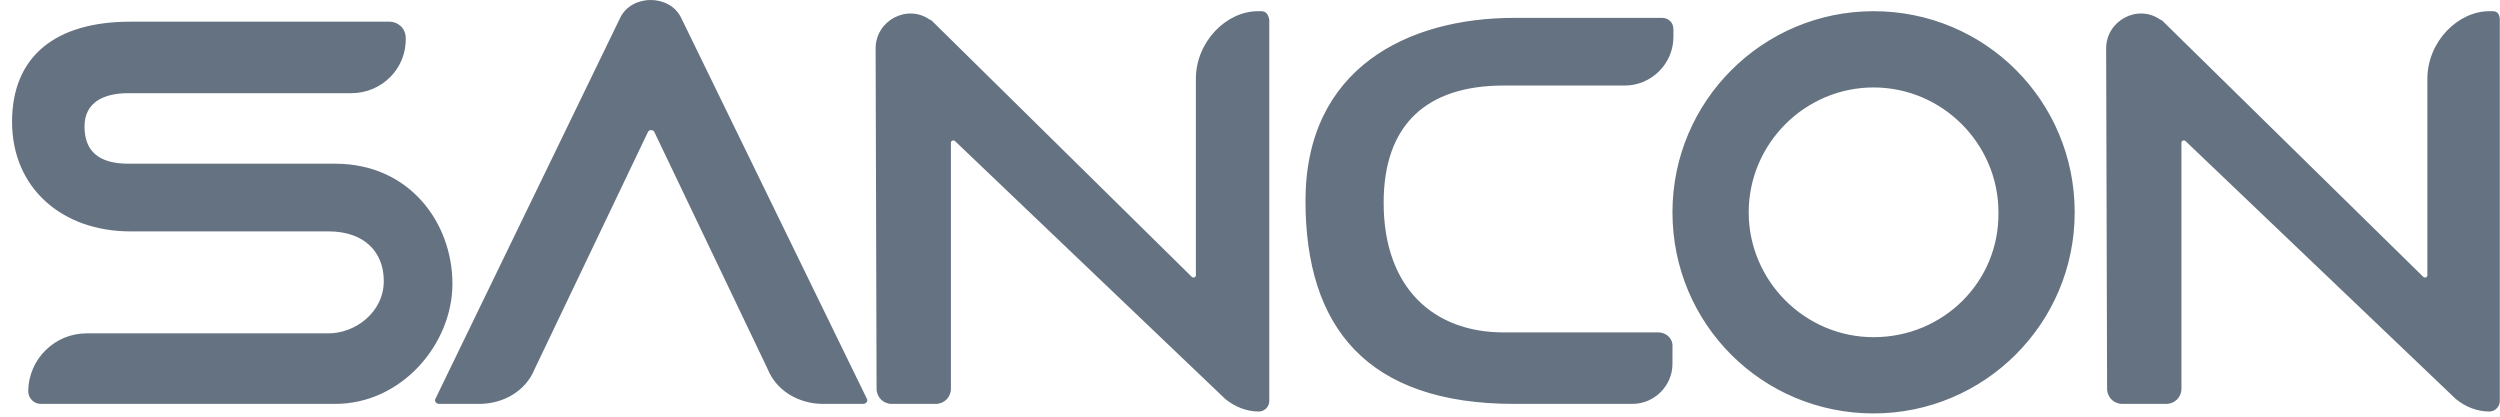 <svg width="204" height="34" viewBox="0 0 204 34" fill="none" xmlns="http://www.w3.org/2000/svg">
<path d="M152.884 0.914C161.984 0.914 169.295 8.225 169.295 17.325C169.295 26.425 161.906 33.736 152.884 33.736C143.784 33.736 136.473 26.425 136.473 17.325C136.473 8.225 143.862 0.914 152.884 0.914ZM102.951 0.914C103.262 0.914 103.495 1.147 103.573 1.613V32.725C103.573 33.191 103.184 33.58 102.718 33.58C101.706 33.58 100.773 33.191 99.995 32.569L77.906 11.491C77.751 11.414 77.595 11.492 77.595 11.648V31.714C77.595 32.414 77.051 32.958 76.351 32.958H72.772C72.073 32.958 71.528 32.414 71.528 31.714L71.451 3.947C71.451 1.692 74.017 0.292 75.884 1.613C75.962 1.613 76.039 1.692 76.117 1.77L97.273 22.613C97.428 22.691 97.584 22.614 97.584 22.458V6.436C97.584 3.403 100.072 0.914 102.639 0.914H102.951ZM203.439 0.914C203.75 0.914 203.984 1.147 203.984 1.613V32.725C203.984 33.191 203.595 33.58 203.128 33.58C202.117 33.58 201.183 33.191 200.406 32.569L178.317 11.491C178.162 11.413 178.006 11.492 178.006 11.648V31.714C178.006 32.414 177.461 32.958 176.762 32.958H173.184C172.484 32.958 171.94 32.414 171.939 31.714L171.862 3.947C171.862 1.692 174.429 0.291 176.295 1.613C176.373 1.613 176.451 1.692 176.528 1.77L197.762 22.613C197.918 22.691 198.073 22.614 198.073 22.458V6.436C198.073 3.403 200.562 0.914 203.128 0.914H203.439ZM31.784 1.77C32.484 1.77 33.106 2.314 33.106 3.092C33.184 5.581 31.162 7.603 28.673 7.603H10.474C8.529 7.603 6.896 8.303 6.896 10.325C6.896 12.269 7.985 13.358 10.474 13.358H27.351C33.417 13.358 36.918 18.18 36.918 23.158C36.918 28.058 32.795 32.958 27.351 32.958H3.317C2.773 32.958 2.307 32.492 2.307 31.947C2.307 29.303 4.484 27.202 7.051 27.202H26.807C28.984 27.202 31.317 25.491 31.317 22.925C31.317 20.592 29.762 18.881 26.807 18.881H10.629C5.107 18.881 0.984 15.38 0.984 9.936C0.985 4.569 4.562 1.77 10.629 1.77H31.784ZM50.606 1.458C51.54 -0.486 54.651 -0.486 55.584 1.458L70.751 32.569C70.829 32.725 70.673 32.958 70.439 32.958H67.173C65.151 32.958 63.362 31.869 62.662 30.158L53.406 10.792C53.328 10.559 52.94 10.559 52.862 10.792L43.606 30.158C42.907 31.869 41.118 32.958 39.096 32.958H35.829C35.596 32.958 35.44 32.725 35.518 32.569L50.606 1.458ZM135.617 1.458C136.162 1.458 136.551 1.847 136.551 2.392V3.014C136.551 5.191 134.762 6.98 132.584 6.98H122.707C116.407 6.98 112.906 10.169 112.906 16.547C112.906 23.469 116.952 27.125 122.707 27.125H135.307C136.006 27.125 136.55 27.669 136.473 28.369V29.691C136.473 31.48 134.996 32.958 133.206 32.958H123.562C111.507 32.958 106.528 26.658 106.528 16.392C106.528 5.581 114.851 1.458 123.562 1.458H135.617ZM152.884 7.136C147.284 7.136 142.694 11.725 142.694 17.325C142.695 22.925 147.284 27.514 152.884 27.514C158.561 27.514 163.151 23.003 163.073 17.325C163.073 11.725 158.484 7.136 152.884 7.136Z" fill="#657281"/>
</svg>
